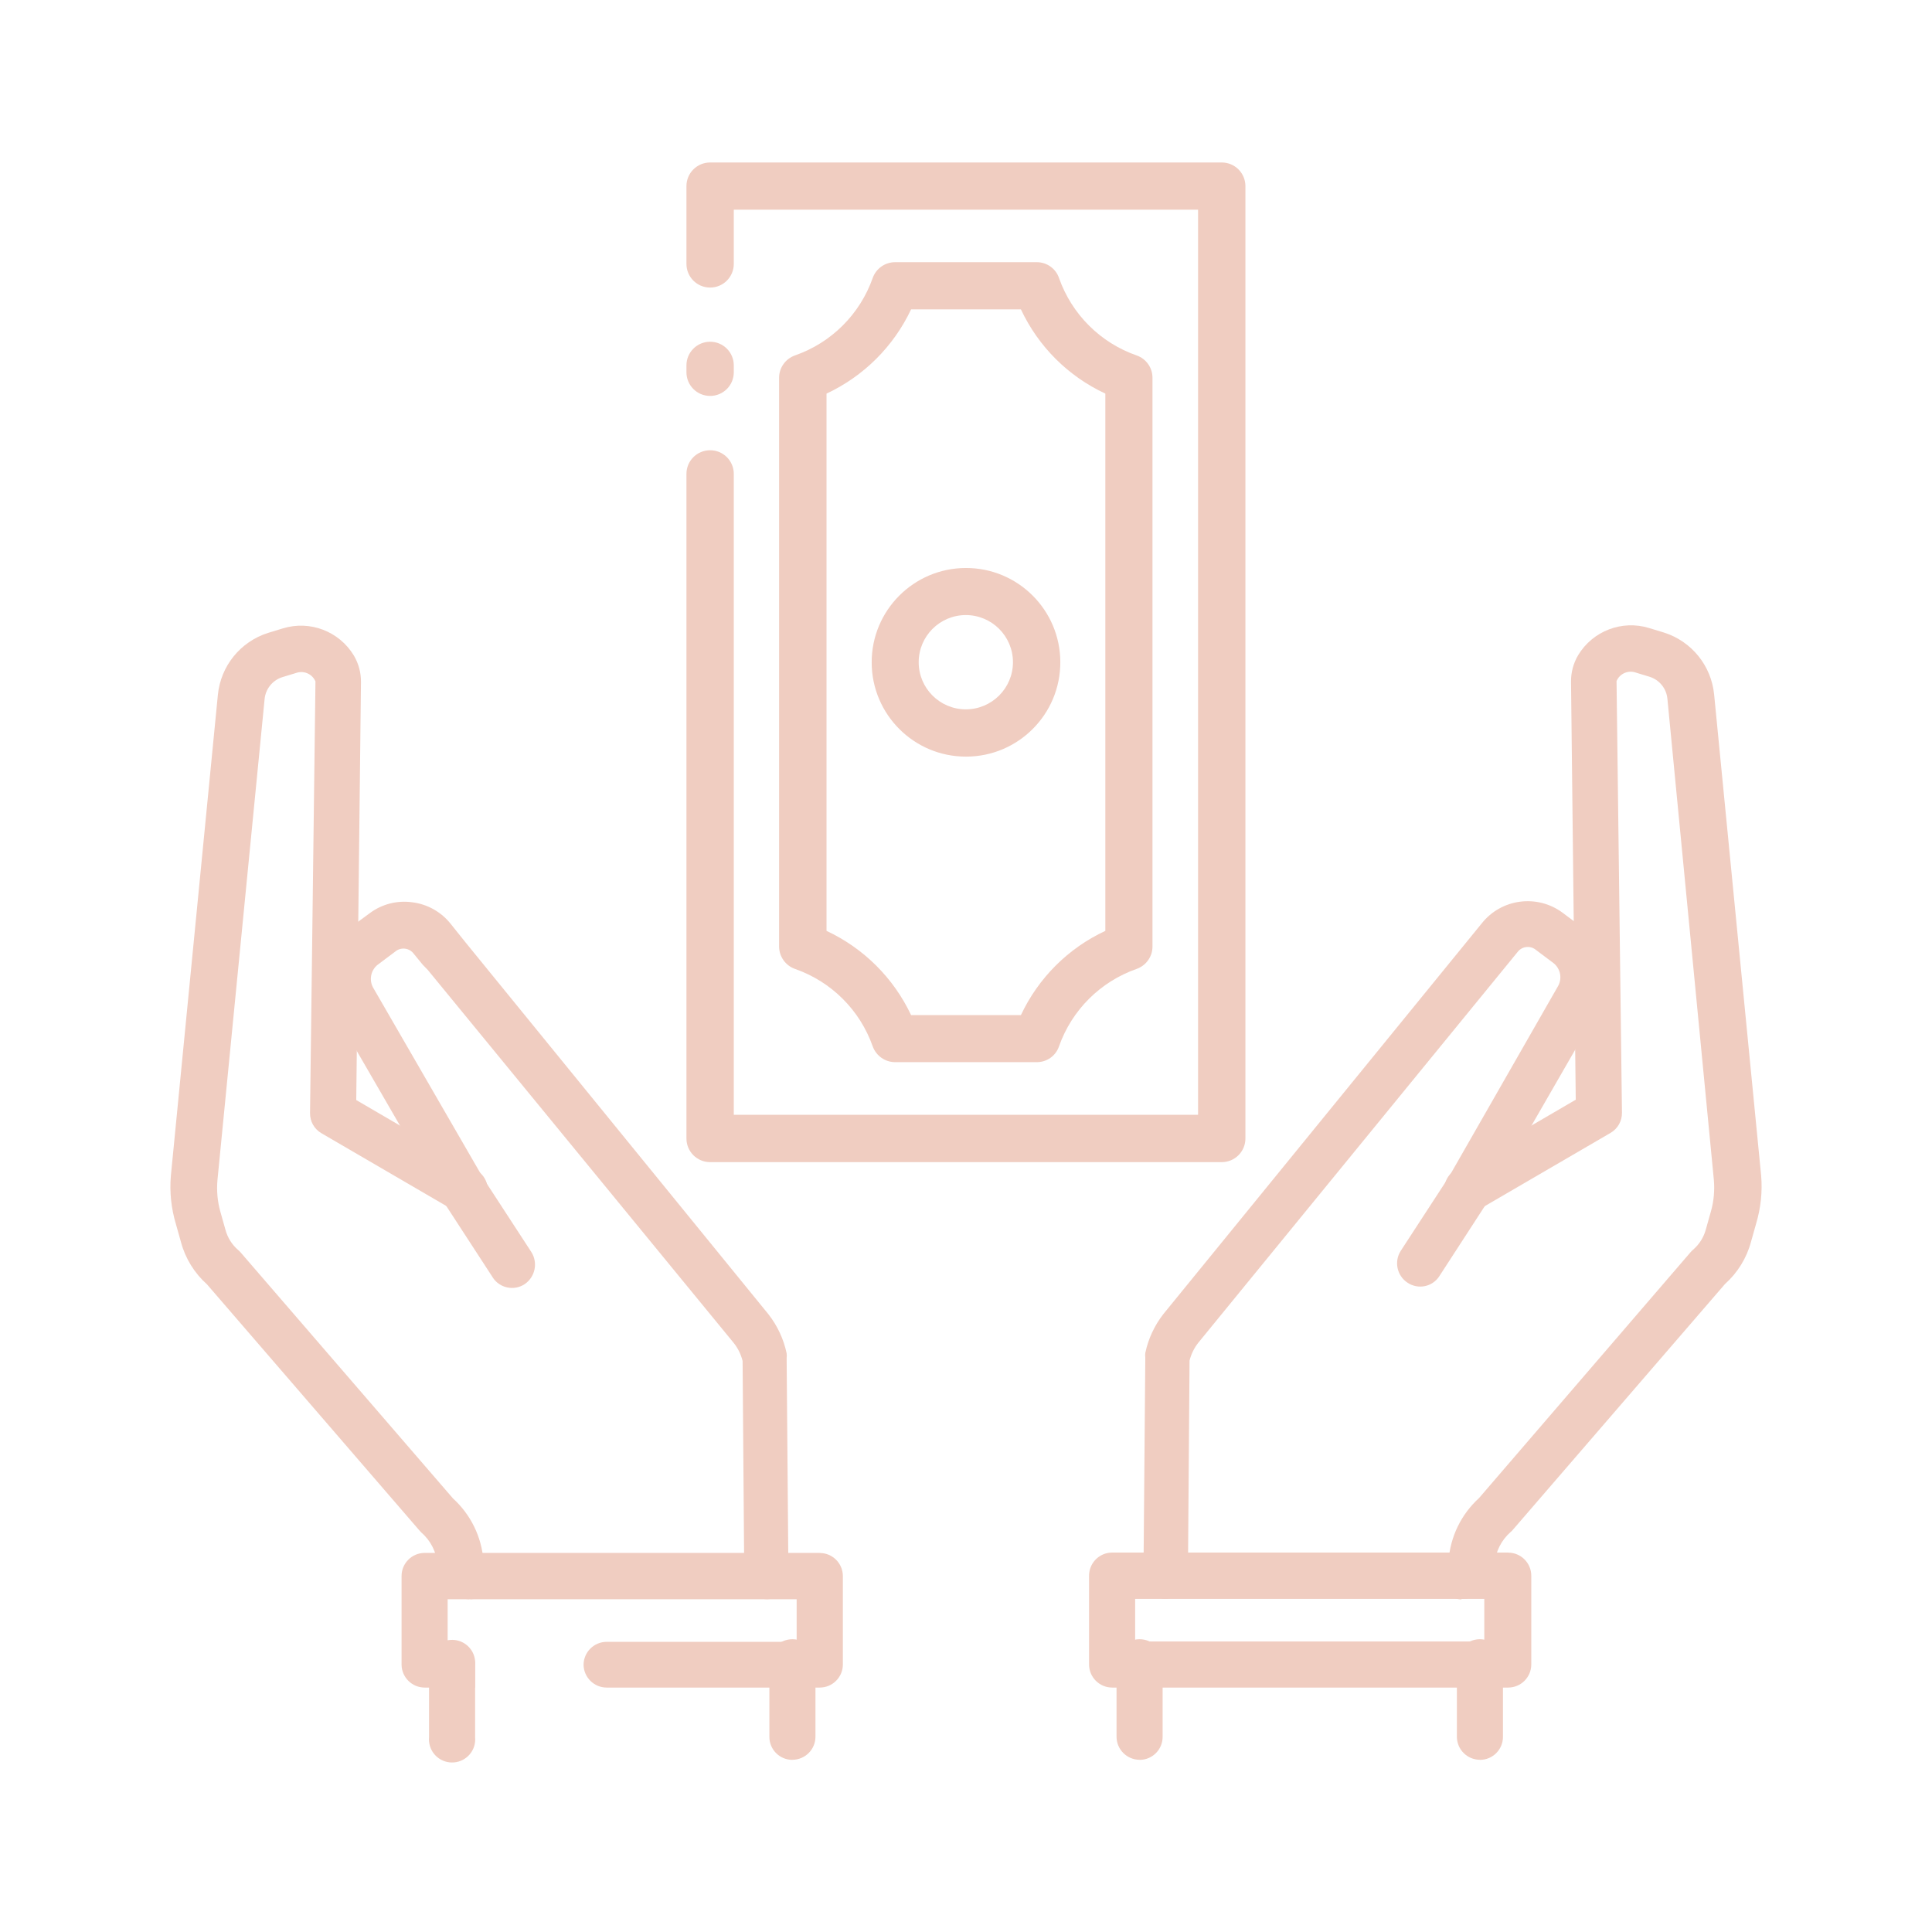 <?xml version="1.0" encoding="UTF-8"?>
<svg xmlns="http://www.w3.org/2000/svg" id="Layer_1" data-name="Layer 1" viewBox="0 0 274.19 274.19">
  <defs>
    <style>
      .cls-1 {
        fill: #f0cdc1;
        stroke-width: 0px;
      }
    </style>
  </defs>
  <path class="cls-1" d="M173.39,23.06h-72.61c-1.86,0-3.36,1.5-3.36,3.36h0v11.03c0,1.86,1.5,3.36,3.36,3.36h0c1.86,0,3.36-1.5,3.36-3.36h0v-7.69h65.89v128.45h-65.89v-90.95c0-1.86-1.5-3.36-3.36-3.36h0c-1.86,0-3.36,1.5-3.36,3.36h0v94.31c0,1.86,1.5,3.36,3.36,3.36h72.61c1.86,0,3.36-1.5,3.36-3.36V26.42c0-1.86-1.5-3.36-3.36-3.36ZM100.78,48.5h0c-1.86,0-3.36,1.5-3.36,3.36h0v.97c0,1.86,1.5,3.36,3.36,3.36h0c1.86,0,3.36-1.5,3.36-3.36h0v-.97c0-1.86-1.5-3.36-3.36-3.36h0Z"></path>
  <path class="cls-1" d="M161.33,50.45c-5.15-1.79-9.21-5.83-11.03-10.98-.45-1.35-1.73-2.26-3.15-2.26h-20.11c-1.43,0-2.7.89-3.18,2.23-1.81,5.15-5.87,9.2-11.03,11-1.34.47-2.25,1.73-2.26,3.15v80.77c.02,1.42.92,2.68,2.26,3.15,5.16,1.8,9.22,5.85,11.03,11,.49,1.34,1.76,2.23,3.18,2.23h20.11c1.43,0,2.7-.9,3.15-2.26,1.82-5.14,5.88-9.18,11.03-10.98,1.33-.48,2.23-1.74,2.23-3.15V53.6c0-1.42-.9-2.68-2.23-3.15ZM156.87,132.11c-5.27,2.45-9.51,6.69-11.98,11.95h-15.59c-2.48-5.26-6.73-9.49-12-11.95V55.86c5.27-2.46,9.52-6.69,12-11.95h15.59c2.47,5.27,6.71,9.5,11.98,11.95v76.25Z"></path>
  <path class="cls-1" d="M137.07,80.61c-7.39.01-13.38,6.02-13.36,13.41.01,7.39,6.02,13.38,13.41,13.36,7.39-.01,13.38-6.02,13.36-13.41-.01-7.39-6.02-13.38-13.41-13.36h0ZM137.07,100.67c-3.7,0-6.69-3-6.69-6.69s3-6.69,6.69-6.69,6.69,3,6.69,6.69-3,6.69-6.69,6.69Z"></path>
  <path class="cls-1" d="M66.59,226.96c-1.7,0-3.11-1.31-3.23-3l-1.28-1.92c-.13-1.76-.95-3.39-2.28-4.54l-.33-.36-30.09-34.86c-1.78-1.59-3.07-3.67-3.69-5.98l-.72-2.56c-.67-2.23-.92-4.56-.72-6.87l6.67-68.25c.4-4.1,3.2-7.56,7.13-8.8l2.1-.64c3.85-1.18,8.01.42,10.08,3.87.67,1.14,1.02,2.45,1,3.77l-.67,59.3,16.83,9.82c1.63.8,2.3,2.77,1.5,4.39-.8,1.63-2.77,2.3-4.39,1.5-.14-.07-.27-.14-.39-.23l-18.49-10.77c-1.02-.59-1.64-1.69-1.62-2.87l.77-61.25c-.42-1-1.52-1.53-2.56-1.26l-2.1.64c-1.42.43-2.43,1.68-2.56,3.15l-6.69,68.25c-.13,1.5,0,3.01.41,4.46l.72,2.56c.3,1.13.93,2.14,1.82,2.9.13.11.25.23.36.36l30.11,34.88c2.53,2.3,4.08,5.47,4.33,8.87l1.28,1.9c.15,1.8-1.18,3.38-2.98,3.54l-.31-.03Z"></path>
  <path class="cls-1" d="M112.06,223.65c.01,1.78-1.4,3.25-3.18,3.31h0c-1.8-.01-3.26-1.46-3.28-3.26v-3.31l-.21-27.24c-.23-.93-.66-1.81-1.26-2.56l-43.42-52.94h0l-.72-.74-1.26-1.54c-.59-.81-1.73-.99-2.54-.4,0,0-.01.01-.02.02l-2.56,1.92c-.98.77-1.26,2.14-.67,3.23l15.67,27.11,6.8,10.44c.97,1.53.54,3.56-.97,4.57-1.51.98-3.53.55-4.51-.96,0,0,0,0,0-.01l-6.44-9.9-.44-.69-6.28-10.95-6.13-10.59-3.31-5.85c-2.29-4.01-1.18-9.1,2.56-11.8l1.1-.82,1.54-1.13c1.71-1.26,3.85-1.8,5.95-1.51,2.18.26,4.16,1.38,5.51,3.1l2.05,2.56,43.04,52.84c1.26,1.62,2.14,3.51,2.56,5.51.03.23.03.46,0,.69l.23,27.65.18,3.26Z"></path>
  <path class="cls-1" d="M105.49,223.7v-3.31h-35.91l.31,3c.15,1.8-1.18,3.38-2.98,3.54h41.96c-1.83.04-3.34-1.4-3.39-3.23,0,0,0,0,0,0ZM116.34,220.39h-56.07c-1.81,0-3.28,1.47-3.28,3.28v12.62c.04,1.78,1.5,3.21,3.28,3.21h7.16v-3.13c0-1.86-1.5-3.36-3.36-3.36h-.54v-6.05h49.53v6.05h-26.96c-1.81,0-3.28,1.47-3.28,3.28h0c.04,1.78,1.5,3.21,3.28,3.21h30.24c1.81,0,3.28-1.47,3.28-3.28v-12.54c0-1.81-1.47-3.28-3.28-3.28Z"></path>
  <path class="cls-1" d="M67.43,236.3v10.26c.16,1.81-1.17,3.4-2.98,3.56-1.81.16-3.4-1.17-3.56-2.98-.02-.19-.02-.39,0-.58v-10.26c-.16-1.81,1.17-3.4,2.98-3.56,1.81-.16,3.4,1.17,3.56,2.98.02.19.02.39,0,.58Z"></path>
  <path class="cls-1" d="M112.45,249.76c-1.8,0-3.26-1.46-3.26-3.26,0,0,0-.02,0-.03v-10.26c-.16-1.81,1.17-3.4,2.98-3.56s3.4,1.17,3.56,2.98c.02.19.02.39,0,.58v10.26c0,1.81-1.47,3.28-3.28,3.28Z"></path>
  <path class="cls-1" d="M207.6,226.91c1.7,0,3.11-1.31,3.23-3l1.28-1.95c.14-1.75.96-3.38,2.28-4.54.12-.1.24-.21.33-.33l30.09-34.86c1.78-1.59,3.07-3.67,3.69-5.98l.72-2.56c.67-2.23.92-4.56.72-6.87l-6.67-68.25c-.4-4.1-3.2-7.56-7.13-8.8l-2.1-.64c-3.85-1.18-8.01.42-10.08,3.87-.67,1.14-1.02,2.45-1,3.77l.67,59.3-16.83,9.82c-1.63.8-2.3,2.77-1.5,4.39s2.77,2.3,4.39,1.5c.14-.07.27-.14.39-.23l18.49-10.77c1.02-.59,1.64-1.69,1.62-2.87l-.77-61.25c.42-1,1.52-1.53,2.56-1.26l2.1.64c1.42.43,2.43,1.68,2.56,3.15l6.59,68.25c.13,1.5,0,3.01-.41,4.46l-.72,2.56c-.3,1.13-.93,2.14-1.82,2.9-.13.11-.25.23-.36.36l-30.01,34.88c-2.54,2.31-4.09,5.5-4.33,8.93l-1.28,1.92c-.15,1.8,1.18,3.38,2.98,3.54l.31-.1Z"></path>
  <path class="cls-1" d="M165.31,226.91c1.8-.01,3.26-1.46,3.28-3.26l.23-30.55c.23-.93.66-1.81,1.26-2.56l45.27-55.4c.59-.81,1.73-.99,2.54-.4,0,0,.01.01.02.02l2.56,1.92c.98.77,1.26,2.14.67,3.23l-15.54,27.16-6.8,10.44c-.98,1.52-.55,3.55.97,4.54,0,0,0,0,0,0,1.49.99,3.49.59,4.48-.9.01-.02.02-.03.03-.05l6.87-10.59,15.7-27.26c2.29-4.02,1.18-9.12-2.56-11.82l-2.56-1.92c-3.62-2.65-8.69-1.96-11.46,1.56l-45.17,55.43c-1.26,1.62-2.14,3.51-2.56,5.51-.03.23-.03.46,0,.69l-.26,30.78c-.08,1.77,1.26,3.29,3.03,3.44Z"></path>
  <path class="cls-1" d="M214.04,220.34h-56.2c-1.81,0-3.28,1.47-3.28,3.28v12.62c.01,1.8,1.48,3.26,3.28,3.26h56.2c1.81,0,3.28-1.47,3.28-3.28v-12.59c0-1.81-1.47-3.28-3.28-3.28ZM161.1,232.96v-6.05h49.55v6.05h-49.55Z"></path>
  <path class="cls-1" d="M210.04,249.76c1.8,0,3.26-1.46,3.26-3.26,0,0,0-.02,0-.03v-10.26c.16-1.81-1.17-3.4-2.98-3.56-1.81-.16-3.4,1.17-3.56,2.98-.02.19-.02.39,0,.58v10.26c0,1.81,1.47,3.28,3.28,3.28h0Z"></path>
  <path class="cls-1" d="M161.74,249.76c1.8,0,3.26-1.46,3.26-3.26,0,0,0-.02,0-.03v-10.26c.16-1.81-1.17-3.4-2.98-3.56s-3.4,1.17-3.56,2.98c-.02.19-.02.39,0,.58v10.26c0,1.81,1.47,3.28,3.28,3.28Z"></path>
</svg>

